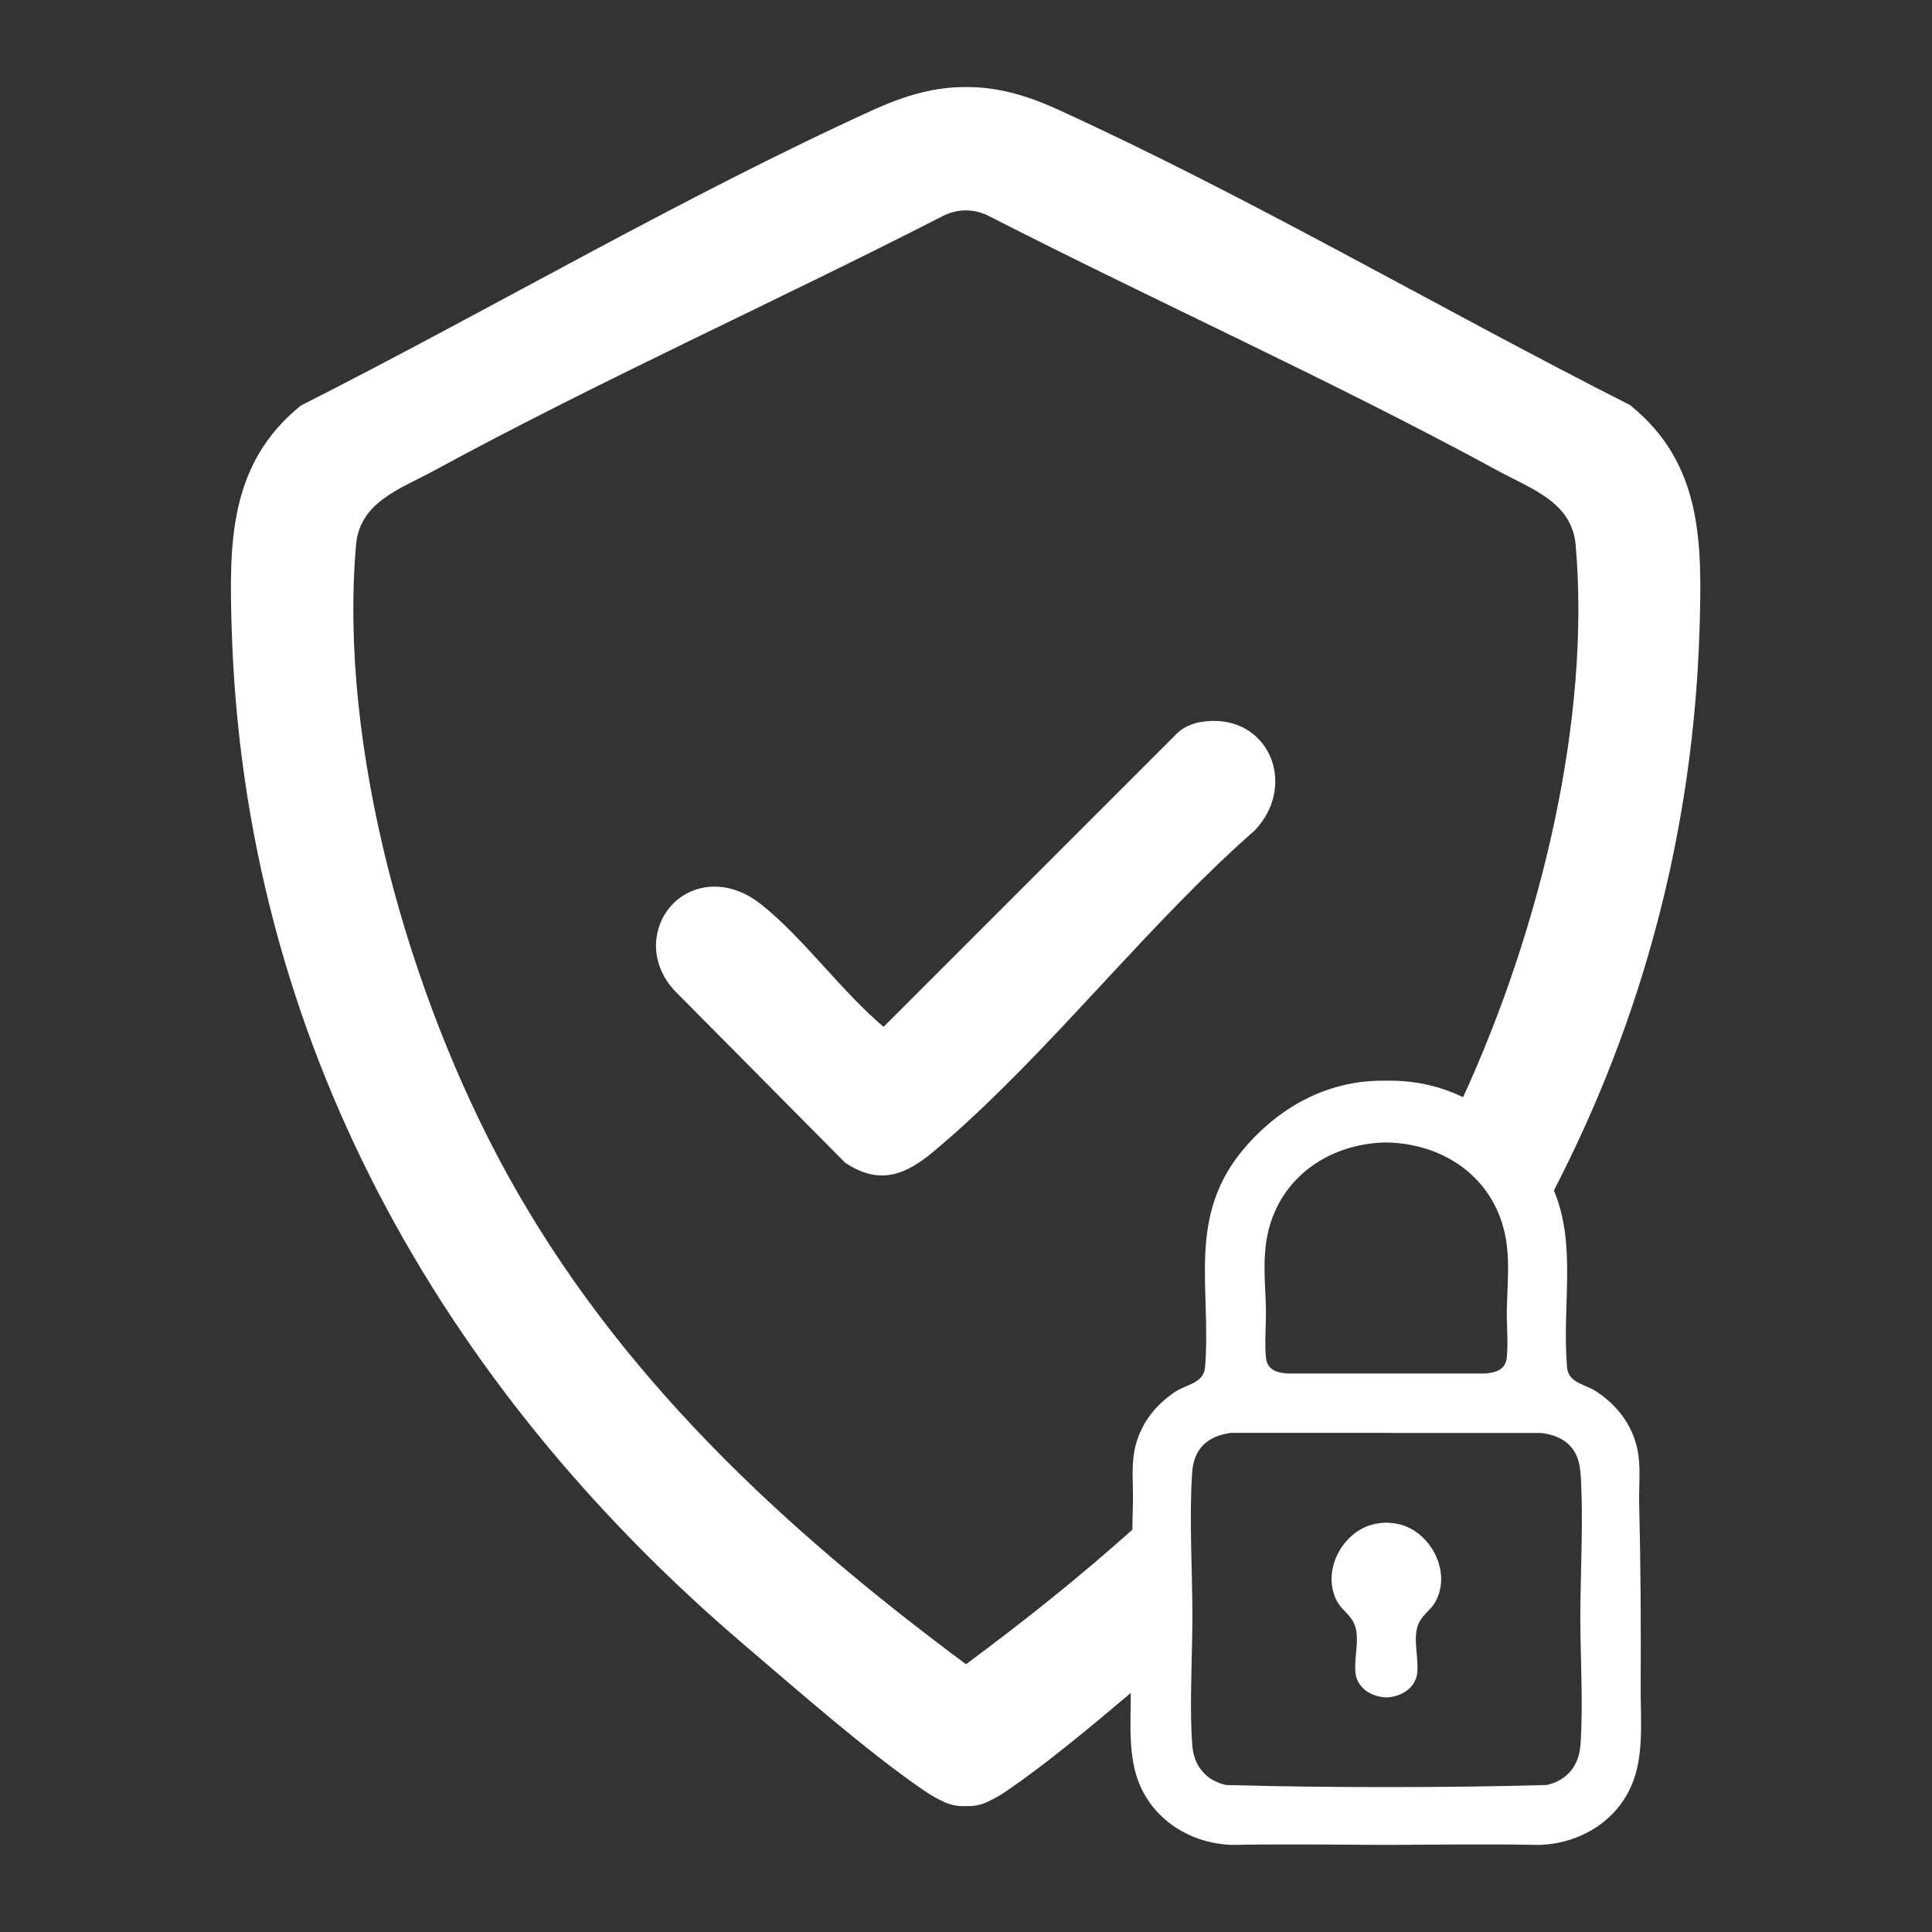 <svg viewBox="0 0 128 128" xmlns="http://www.w3.org/2000/svg" data-name="Camada 13" id="Camada_13">
  <rect x="0" y="0" width="128" height="128" fill="#333333" stroke="none"/>
  <defs>
    <style>
      .cls-1 {
        fill: #fff;
      }
    </style>
  </defs>
  <path d="M79.51,47.84c-.52.09-1.11.35-1.5.72l-14.01,14.01-5.46,5.46c-2.79-2.35-5.32-5.9-8.12-8.12-3.07-2.43-6.5-.77-6.92,2.2-.19,1.32.33,2.65,1.27,3.6l11.22,11.32c2.28,1.52,3.99.83,5.89-.76.71-.6,1.42-1.22,2.12-1.86,6.53-5.98,12.53-13.61,19.13-19.39,2.95-3.1.82-7.94-3.62-7.18Z" class="cls-1"></path>
  <path d="M108.06,26.87c-12.53-6.34-25.24-13.81-38.01-19.63-2.13-.97-4.03-1.47-5.94-1.47h-.23c-1.91,0-3.8.51-5.94,1.47-12.77,5.81-25.47,13.29-38.01,19.63-4.78,3.87-4.75,9.13-4.58,14.8.82,27.06,13.75,50.07,33.95,67.3,3.53,3.01,8.18,7.1,11.92,9.66.51.35.94.58,1.43.8.35.15.72.23,1.1.23h.45c.38,0,.76-.08,1.1-.23.5-.22.92-.45,1.43-.8,2.53-1.73,5.46-4.16,8.19-6.47-.01,1.99-.19,4.24.58,6.06,1.03,2.46,3.47,3.92,6.12,4.01,3.39-.06,6.79-.02,10.19,0,3.4-.02,6.79-.06,10.19,0,2.65-.09,5.09-1.54,6.12-4.01.81-1.92.57-4.29.58-6.36.02-4.08,0-8.2-.1-12.28-.03-1.19.13-2.46-.13-3.62-.36-1.58-1.31-2.83-2.65-3.73-.75-.53-1.92-.58-2-1.65-.34-4.22.65-8.05-.87-11.71,5.82-11.25,9.24-23.73,9.65-37.21.17-5.68.2-10.94-4.58-14.8ZM104.71,97.51c.21,3.01,0,6.51-.01,9.57,0,2.71.2,5.86.01,8.53-.1,1.37-.88,2.34-2.23,2.65-3.53.1-7.08.14-10.63.14-3.55,0-7.1-.04-10.63-.14-1.35-.31-2.13-1.28-2.23-2.65-.16-2.15-.05-4.61-.01-6.9.01-.55.02-1.1.02-1.63,0-3.02-.22-6.46-.02-9.43,0-.05,0-.1.01-.14.11-1.57,1.07-2.39,2.58-2.58h10.28s.58.01.58.01h9.69c1.51.18,2.47,1,2.58,2.57ZM99.82,82.43c.09.65.1,1.29.09,1.92-.01.79-.06,1.57-.08,2.37-.02,1.02.1,2.21,0,3.2-.08.83-.71,1.02-1.45,1.08h-13.07s-.06,0-.09-.01c-.69-.06-1.28-.27-1.35-1.07-.1-.98.02-2.18,0-3.2-.03-1.44-.19-2.84,0-4.29.54-4.17,4-6.68,7.98-6.74,1.17.02,2.29.25,3.31.66,2.45,1.01,4.28,3.13,4.66,6.08ZM96.95,72.7c-1.55-.75-3.27-1.14-5.1-1.1-3.71-.08-6.93,1.61-9.35,4.4-3.92,4.54-2.24,9.24-2.66,14.58-.09,1.08-1.25,1.13-2.01,1.65-1.34.9-2.28,2.14-2.64,3.73-.26,1.16-.1,2.43-.13,3.62-.02.59-.03,1.18-.04,1.77-3.5,3.13-7.2,6.08-11.02,8.91-12.13-9.01-23.06-19.13-30.42-32.51-6.45-11.73-11.17-28.18-9.99-41.66.25-2.84,2.94-3.7,5.13-4.89,11.02-5.99,22.58-11.17,33.73-16.88.47-.24.99-.38,1.51-.38h.06c.53,0,1.04.14,1.51.38,11.16,5.71,22.72,10.89,33.73,16.88,2.18,1.19,4.87,2.05,5.13,4.89,1.02,11.64-2.36,25.5-7.46,36.61Z" class="cls-1"></path>
  <path d="M92.42,100.93c-.19-.03-.39-.04-.57-.05-.19,0-.38.02-.57.05-2.08.3-3.58,2.71-2.89,4.72.3.87.74,1.02,1.17,1.64.66.95.13,2.39.24,3.51.1,1.05,1.07,1.62,2.05,1.66.98-.04,1.95-.61,2.05-1.66.11-1.12-.42-2.57.24-3.51.43-.62.87-.77,1.17-1.64.69-2-.81-4.42-2.89-4.72Z" class="cls-1"></path>
</svg>
